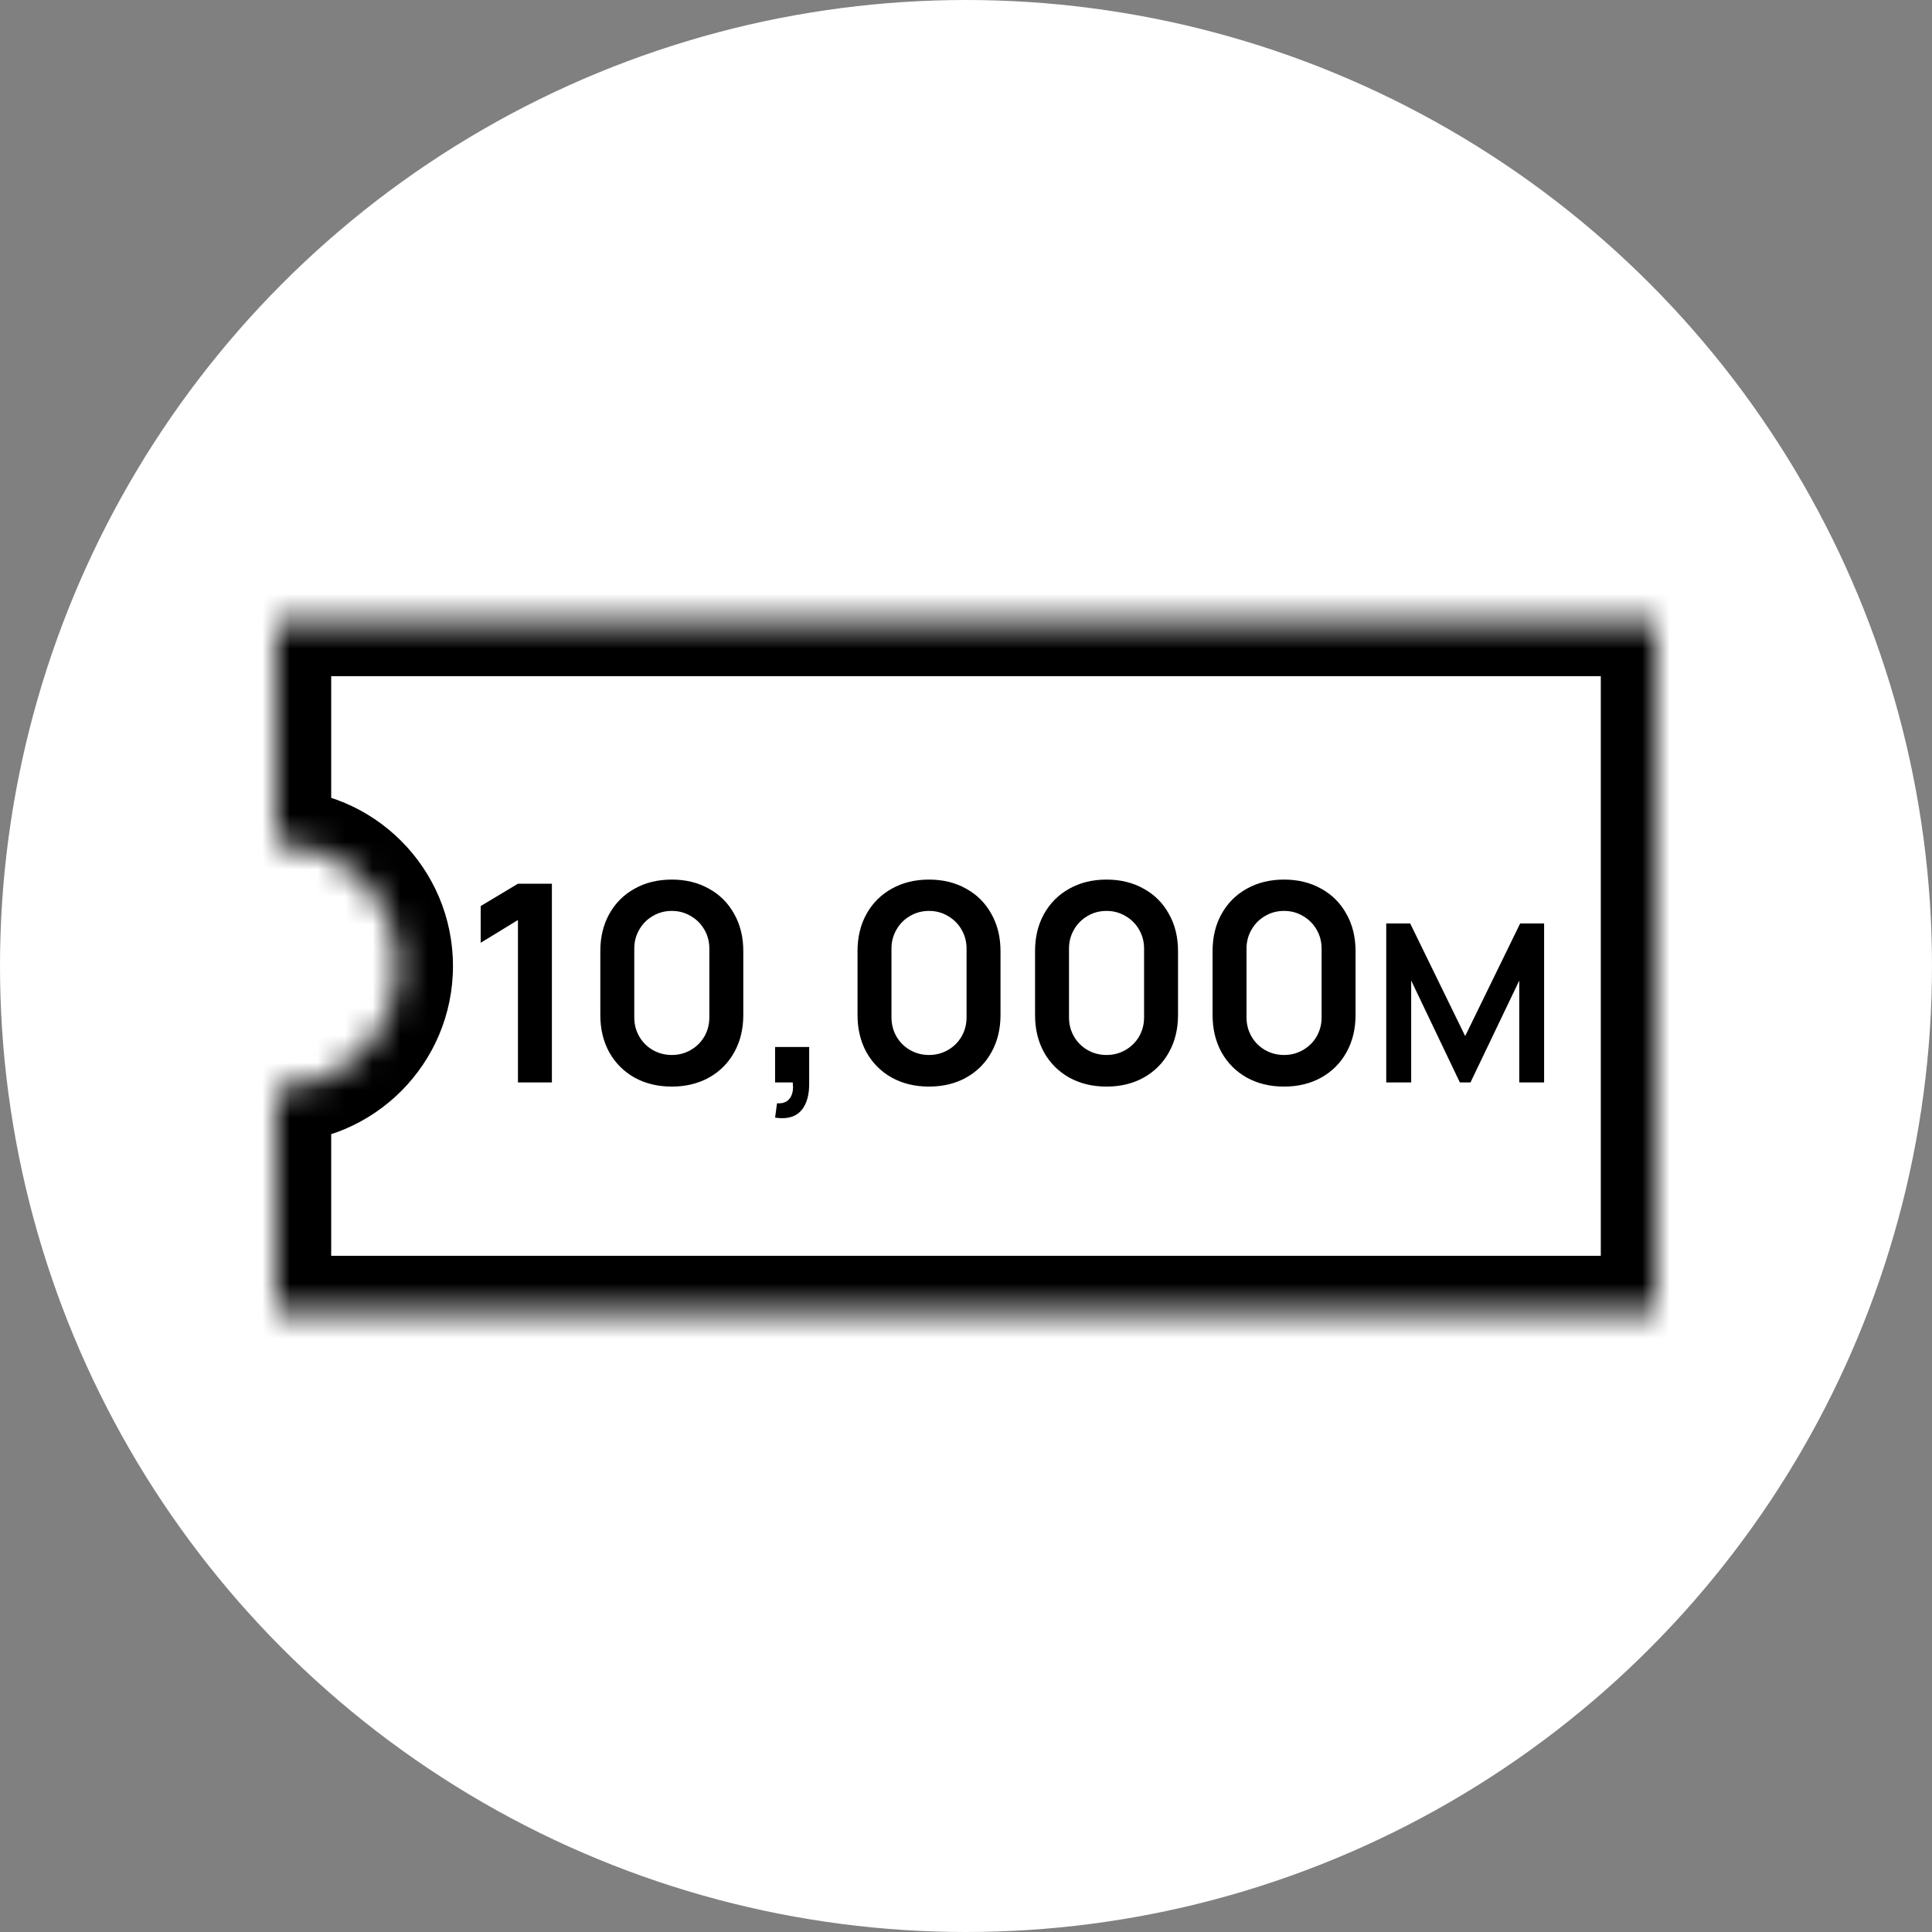 <svg width="70" height="70" viewBox="0 0 70 70" fill="none" xmlns="http://www.w3.org/2000/svg">
<rect x="0" y="0" width="70" height="70" fill="#808080" stroke="none"/>
<circle cx="35" cy="35" r="35" fill="white"/>
<mask id="path-2-inside-1_52_6971" fill="white">
<path fill-rule="evenodd" clip-rule="evenodd" d="M10 47.5L60 47.5L60 22.5L10 22.5L10 30.589C12.437 30.589 14.412 32.564 14.412 35.001C14.412 37.437 12.437 39.413 10 39.413L10 47.5Z"/>
</mask>
<path fill-rule="evenodd" clip-rule="evenodd" d="M10 47.5L60 47.5L60 22.5L10 22.5L10 30.589C12.437 30.589 14.412 32.564 14.412 35.001C14.412 37.437 12.437 39.413 10 39.413L10 47.5Z" fill="white"/>
<path d="M60 47.5L60 49.5L62 49.5L62 47.5L60 47.5ZM10 47.5L8 47.5L8 49.5L10 49.5L10 47.5ZM60 22.5L62 22.5L62 20.5L60 20.5L60 22.5ZM10 22.5L10 20.5L8 20.5L8 22.5L10 22.5ZM10 30.589L8 30.589L8 32.589L10 32.589L10 30.589ZM10 39.413L10 37.413L8 37.413L8 39.413L10 39.413ZM60 45.5L10 45.5L10 49.5L60 49.5L60 45.5ZM58 22.5L58 47.5L62 47.5L62 22.5L58 22.5ZM10 24.5L60 24.5L60 20.5L10 20.5L10 24.5ZM12 30.589L12 22.5L8 22.5L8 30.589L12 30.589ZM10 32.589C11.332 32.589 12.412 33.669 12.412 35.001L16.412 35.001C16.412 31.46 13.541 28.589 10 28.589L10 32.589ZM12.412 35.001C12.412 36.333 11.332 37.413 10 37.413L10 41.413C13.541 41.412 16.412 38.542 16.412 35.001L12.412 35.001ZM12 47.5L12 39.413L8 39.413L8 47.5L12 47.5Z" fill="black" mask="url(#path-2-inside-1_52_6971)"/>
<path d="M18.766 33.334L17.416 34.159L17.416 32.829L18.766 32.019L19.996 32.019L19.996 39.219L18.766 39.219L18.766 33.334ZM24.341 39.369C23.834 39.369 23.384 39.26 22.991 39.044C22.601 38.824 22.296 38.519 22.076 38.129C21.859 37.735 21.751 37.285 21.751 36.779L21.751 34.459C21.751 33.952 21.859 33.504 22.076 33.114C22.296 32.72 22.601 32.415 22.991 32.199C23.384 31.979 23.834 31.869 24.341 31.869C24.847 31.869 25.296 31.979 25.686 32.199C26.079 32.415 26.384 32.72 26.601 33.114C26.821 33.504 26.931 33.952 26.931 34.459L26.931 36.779C26.931 37.285 26.821 37.735 26.601 38.129C26.384 38.519 26.079 38.824 25.686 39.044C25.296 39.26 24.847 39.369 24.341 39.369ZM22.981 36.864C22.981 37.114 23.041 37.344 23.161 37.554C23.281 37.76 23.444 37.924 23.651 38.044C23.861 38.164 24.091 38.224 24.341 38.224C24.591 38.224 24.819 38.164 25.026 38.044C25.236 37.924 25.401 37.76 25.521 37.554C25.641 37.344 25.701 37.114 25.701 36.864L25.701 34.369C25.701 34.119 25.641 33.89 25.521 33.684C25.401 33.474 25.236 33.309 25.026 33.189C24.819 33.065 24.591 33.004 24.341 33.004C24.091 33.004 23.861 33.065 23.651 33.189C23.444 33.309 23.281 33.474 23.161 33.684C23.041 33.89 22.981 34.119 22.981 34.369L22.981 36.864ZM28.153 39.974C28.346 39.987 28.491 39.939 28.588 39.829C28.684 39.722 28.733 39.572 28.733 39.379C28.733 39.345 28.729 39.292 28.723 39.219L28.083 39.219L28.083 37.934L29.318 37.934L29.318 39.269C29.318 39.665 29.234 39.972 29.068 40.189C28.904 40.405 28.663 40.514 28.343 40.514C28.249 40.514 28.163 40.507 28.083 40.494L28.153 39.974ZM33.66 39.369C33.153 39.369 32.703 39.26 32.31 39.044C31.92 38.824 31.615 38.519 31.395 38.129C31.178 37.735 31.07 37.285 31.07 36.779L31.07 34.459C31.07 33.952 31.178 33.504 31.395 33.114C31.615 32.72 31.92 32.415 32.31 32.199C32.703 31.979 33.153 31.869 33.66 31.869C34.166 31.869 34.615 31.979 35.005 32.199C35.398 32.415 35.703 32.72 35.92 33.114C36.14 33.504 36.25 33.952 36.25 34.459L36.25 36.779C36.25 37.285 36.14 37.735 35.92 38.129C35.703 38.519 35.398 38.824 35.005 39.044C34.615 39.26 34.166 39.369 33.66 39.369ZM32.3 36.864C32.3 37.114 32.36 37.344 32.48 37.554C32.6 37.76 32.763 37.924 32.97 38.044C33.18 38.164 33.41 38.224 33.66 38.224C33.91 38.224 34.138 38.164 34.345 38.044C34.555 37.924 34.72 37.76 34.84 37.554C34.96 37.344 35.02 37.114 35.02 36.864L35.02 34.369C35.02 34.119 34.96 33.89 34.84 33.684C34.72 33.474 34.555 33.309 34.345 33.189C34.138 33.065 33.91 33.004 33.66 33.004C33.41 33.004 33.18 33.065 32.97 33.189C32.763 33.309 32.6 33.474 32.48 33.684C32.36 33.89 32.3 34.119 32.3 34.369L32.3 36.864ZM40.092 39.369C39.585 39.369 39.135 39.26 38.742 39.044C38.352 38.824 38.047 38.519 37.827 38.129C37.61 37.735 37.502 37.285 37.502 36.779L37.502 34.459C37.502 33.952 37.61 33.504 37.827 33.114C38.047 32.72 38.352 32.415 38.742 32.199C39.135 31.979 39.585 31.869 40.092 31.869C40.598 31.869 41.047 31.979 41.437 32.199C41.83 32.415 42.135 32.72 42.352 33.114C42.572 33.504 42.682 33.952 42.682 34.459L42.682 36.779C42.682 37.285 42.572 37.735 42.352 38.129C42.135 38.519 41.83 38.824 41.437 39.044C41.047 39.26 40.598 39.369 40.092 39.369ZM38.732 36.864C38.732 37.114 38.792 37.344 38.912 37.554C39.032 37.76 39.195 37.924 39.402 38.044C39.612 38.164 39.842 38.224 40.092 38.224C40.342 38.224 40.57 38.164 40.777 38.044C40.987 37.924 41.152 37.76 41.272 37.554C41.392 37.344 41.452 37.114 41.452 36.864L41.452 34.369C41.452 34.119 41.392 33.89 41.272 33.684C41.152 33.474 40.987 33.309 40.777 33.189C40.57 33.065 40.342 33.004 40.092 33.004C39.842 33.004 39.612 33.065 39.402 33.189C39.195 33.309 39.032 33.474 38.912 33.684C38.792 33.89 38.732 34.119 38.732 34.369L38.732 36.864ZM46.524 39.369C46.017 39.369 45.567 39.26 45.174 39.044C44.784 38.824 44.479 38.519 44.259 38.129C44.042 37.735 43.934 37.285 43.934 36.779L43.934 34.459C43.934 33.952 44.042 33.504 44.259 33.114C44.479 32.72 44.784 32.415 45.174 32.199C45.567 31.979 46.017 31.869 46.524 31.869C47.03 31.869 47.479 31.979 47.869 32.199C48.262 32.415 48.567 32.72 48.784 33.114C49.004 33.504 49.114 33.952 49.114 34.459L49.114 36.779C49.114 37.285 49.004 37.735 48.784 38.129C48.567 38.519 48.262 38.824 47.869 39.044C47.479 39.26 47.03 39.369 46.524 39.369ZM45.164 36.864C45.164 37.114 45.224 37.344 45.344 37.554C45.464 37.76 45.627 37.924 45.834 38.044C46.044 38.164 46.274 38.224 46.524 38.224C46.774 38.224 47.002 38.164 47.209 38.044C47.419 37.924 47.584 37.76 47.704 37.554C47.824 37.344 47.884 37.114 47.884 36.864L47.884 34.369C47.884 34.119 47.824 33.89 47.704 33.684C47.584 33.474 47.419 33.309 47.209 33.189C47.002 33.065 46.774 33.004 46.524 33.004C46.274 33.004 46.044 33.065 45.834 33.189C45.627 33.309 45.464 33.474 45.344 33.684C45.224 33.89 45.164 34.119 45.164 34.369L45.164 36.864ZM50.226 33.459L51.094 33.459L53.086 37.539L55.078 33.459L55.946 33.459L55.946 39.219L55.046 39.219L55.046 35.527L53.278 39.219L52.894 39.219L51.13 35.527L51.13 39.219L50.226 39.219L50.226 33.459Z" fill="black"/>
</svg>
